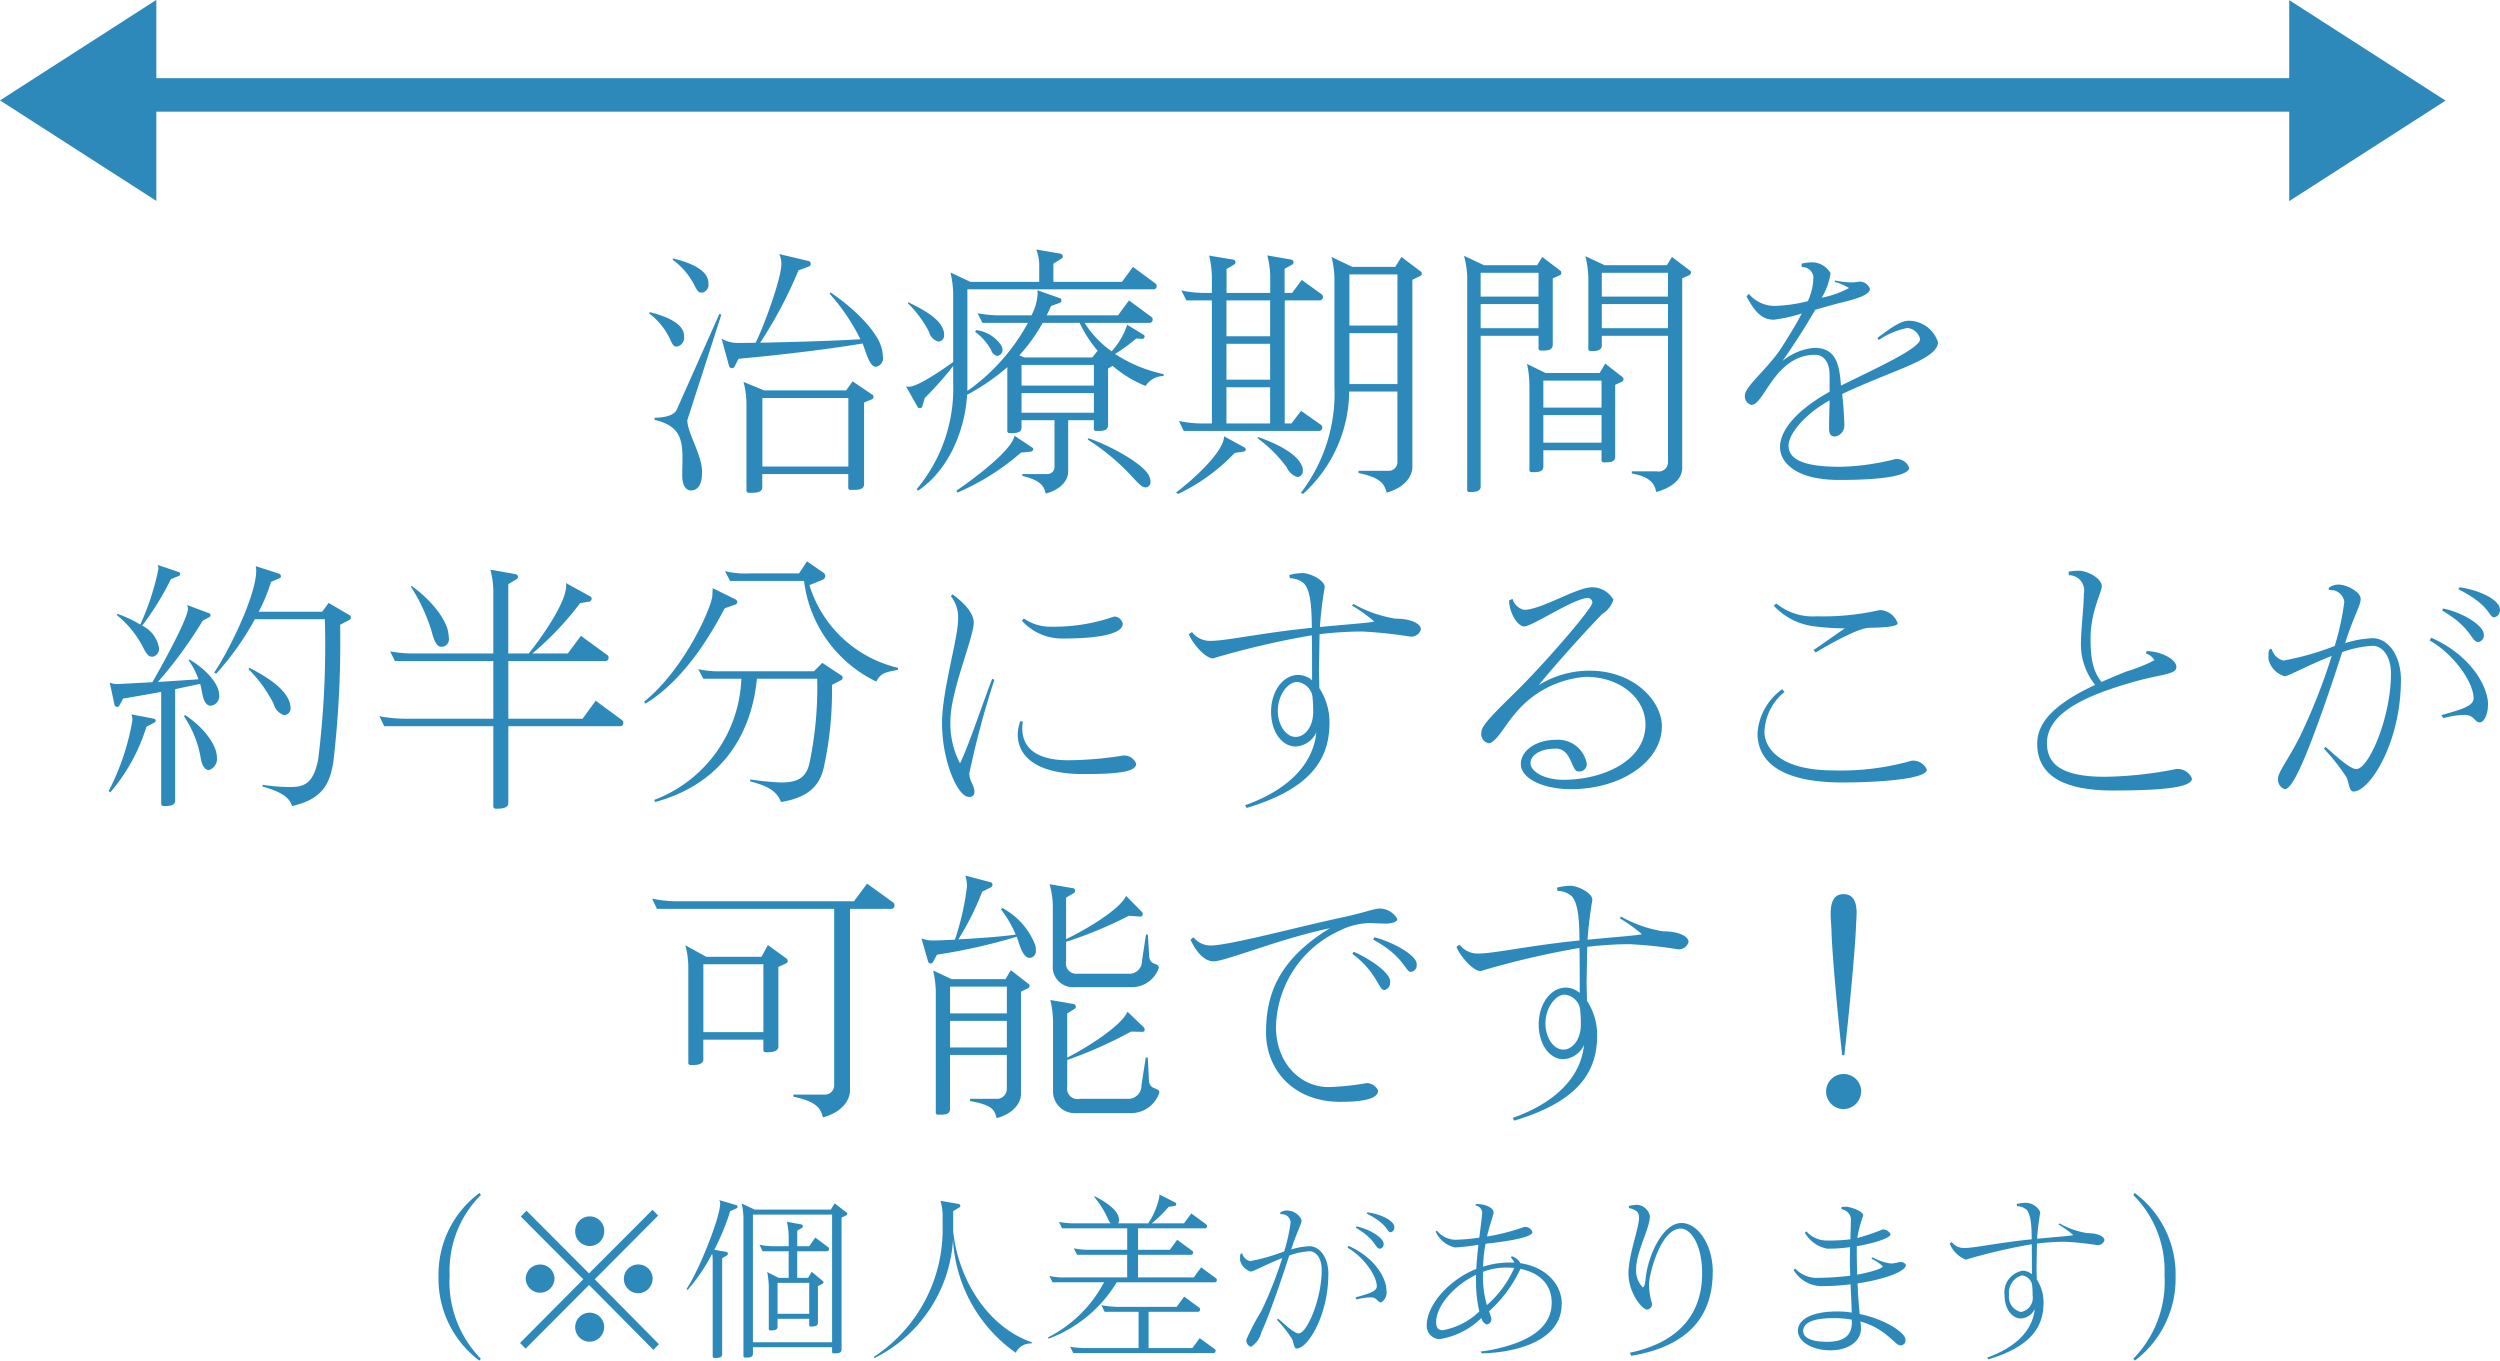<svg id="txt_feature01.svg" xmlns="http://www.w3.org/2000/svg" width="223.875" height="121.84" viewBox="0 0 223.875 121.84">
  <defs>
    <style>
      .cls-1 {
        fill: #2d89ba;
      }

      .cls-1, .cls-2 {
        fill-rule: evenodd;
      }

      .cls-2 {
        fill: none;
        stroke: #2d89ba;
        stroke-width: 2px;
      }
    </style>
  </defs>
  <path id="治療期間を_約半分にすることが_可能です_個人差があります_のコピー" data-name="治療期間を 約半分にすることが 可能です！ （※個人差があります） のコピー" class="cls-1" d="M528.066,9768.94a3.512,3.512,0,0,0-.12-0.77c-0.264-1.13-1.848-3.14-4.584-4.99l-0.072.12a18.1,18.1,0,0,1,2.76,4.08c-2.928.17-6.552,0.26-8.976,0.31a38.978,38.978,0,0,0,3.432-6.48l0.96-.36a0.255,0.255,0,0,0,.144-0.22,0.273,0.273,0,0,0-.216-0.26l-2.616-.62a1.971,1.971,0,0,1,.192.88c0,1.37-1.632,5.74-2.3,7.06-0.7.02-1.273,0.02-1.657,0.02a2.888,2.888,0,0,1-1.392-.38l0.672,2.47a0.284,0.284,0,0,0,.24.17,0.3,0.3,0,0,0,.24-0.12l0.36-.72c3.169-.29,7.633-0.79,11.113-1.37,0.24,0.56.6,2.09,1.176,2.09A0.779,0.779,0,0,0,528.066,9768.94Zm-15.625-6.53v-0.14c-0.1-1.04-1.368-1.68-3.144-2.12l-0.072.1a6.549,6.549,0,0,1,1.944,2.26c0.288,0.57.384,0.69,0.624,0.69h0.12A0.712,0.712,0,0,0,512.441,9762.41Zm14.785,10.11a0.211,0.211,0,0,0-.1-0.17l-1.776-1.2-0.576.81h-7.344l-1.849-.76a7.689,7.689,0,0,1,.264,1.92v7.8a0.2,0.2,0,0,0,.216.21h0.288c0.409,0,.913-0.05.913-0.5v-1.18h7.7v1.2a0.191,0.191,0,0,0,.216.22h0.288c0.432,0,.912-0.05.912-0.51v-7.32l0.7-.28A0.273,0.273,0,0,0,527.226,9772.52Zm-16.969-5.41v-0.04c0-.99-1.32-1.68-3.072-2.12l-0.048.12a6.211,6.211,0,0,1,1.848,2.26c0.264,0.58.336,0.7,0.6,0.7h0.072A0.818,0.818,0,0,0,510.257,9767.11Zm3.336-1.92-0.168-.09-3.816,8.57c-0.192.43-.792,0.72-1.992,0.74v0.19c2.256,0.53,2.5,1.71,2.5,3.51,0,0.45-.024.96-0.024,1.49,0,0.5.144,1.32,0.792,1.32,0.432,0,.984-0.29.984-1.61v-0.07c0-1.49-1.32-3.48-1.32-4.61Zm11.377,13.59h-7.7v-6.14h7.7v6.14Zm28.229-8.11v-0.17a12.78,12.78,0,0,1-4.345-1.8,15.953,15.953,0,0,0,1.9-1.39l0.576,0.04a0.246,0.246,0,0,0,.168-0.21,0.163,0.163,0,0,0-.072-0.15l-1.488-.91a6.464,6.464,0,0,1-1.392,2.38,9.041,9.041,0,0,1-2.424-2.55h5.857a0.275,0.275,0,0,0,.24-0.31,0.243,0.243,0,0,0-.1-0.21l-2.017-1.49-0.984,1.34h-6.384c0.12-.26.264-0.55,0.384-0.84l0.816-.29a0.279,0.279,0,0,0,.12-0.24,0.169,0.169,0,0,0-.12-0.16l-2.04-.72a1.227,1.227,0,0,1,.024.31,4.634,4.634,0,0,1-.552,1.94h-2.641a11.344,11.344,0,0,1-2.184-.19l0.432,0.86h4.081a17.951,17.951,0,0,1-5.425,6.1v-9.1h16.706a0.275,0.275,0,0,0,.24-0.31,0.243,0.243,0,0,0-.1-0.21l-2.017-1.49-0.984,1.34h-6.144v-1.63l0.744-.46a0.209,0.209,0,0,0,.1-0.19,0.264,0.264,0,0,0-.192-0.24l-2.184-.38a3.966,3.966,0,0,1,.264,1.51v1.39h-6.169l-1.776-.84a9.152,9.152,0,0,1,.24,1.92v6.1c-0.7.5-3.12,2.21-3.96,2.21a0.727,0.727,0,0,1-.264-0.03l1.032,1.83a0.207,0.207,0,0,0,.192.12,0.236,0.236,0,0,0,.24-0.17l0.216-.74a30.61,30.61,0,0,0,2.544-2.86v1.56a14,14,0,0,1-3.264,9.46l0.12,0.14c2.712-1.82,4.2-5.35,4.392-8.59a18.939,18.939,0,0,0,3.6-2.47v5.68a0.185,0.185,0,0,0,.192.22h0.264c0.384,0,.817-0.05.817-0.5v-0.65h2.952v4.17a0.632,0.632,0,0,1-.7.65H540.55v0.17c1.608,0.38,1.944.89,2.088,1.58,1.536-.4,2.016-1.34,2.016-1.94v-4.63h2.3v0.74a0.185,0.185,0,0,0,.192.22h0.264c0.384,0,.816-0.05.816-0.51V9770l0.408-.24a10.387,10.387,0,0,0,2.952,1.8A1.965,1.965,0,0,1,553.2,9770.67Zm-1.176,9.45a1.175,1.175,0,0,0-.1-0.45c-0.433-1.08-3.433-2.74-5.449-3.43l-0.072.12a19.87,19.87,0,0,1,4.008,3.36c0.744,0.79.864,0.88,1.152,0.93A0.465,0.465,0,0,0,552.023,9780.12Zm-13.25-11.8a0.849,0.849,0,0,0-.072-0.32,3.135,3.135,0,0,0-2.28-1.44l-0.1.15a5.125,5.125,0,0,1,1.44,1.65,0.738,0.738,0,0,0,.528.51A0.531,0.531,0,0,0,538.773,9768.32Zm-5.232-1.37v-0.15c-0.192-1.05-1.32-1.82-3.192-2.73l-0.048.09a9.886,9.886,0,0,1,1.9,2.57,1.168,1.168,0,0,0,.84.86A0.55,0.55,0,0,0,533.541,9766.95Zm7.993,10.27a0.157,0.157,0,0,0-.1-0.14l-1.585-1.06c-0.24,1.39-4.1,4.18-5.208,4.92l0.1,0.17a21.53,21.53,0,0,0,5.689-3.58l0.912-.09A0.287,0.287,0,0,0,541.534,9777.22Zm5.76-8.81-0.48.6h-6.1l-0.432-.19a15.093,15.093,0,0,0,2.088-2.91h3.312A11.09,11.09,0,0,0,547.294,9768.41Zm-0.336,3.12h-6.48v-1.85h6.48v1.85Zm0,2.43h-6.48v-1.76h6.48v1.76Zm29.368-12.46a0.209,0.209,0,0,0-.1-0.19l-1.729-1.3-0.552.89h-3.84l-1.872-.89a7.756,7.756,0,0,1,.264,1.92v9.63a14.643,14.643,0,0,1-3,9.57l0.192,0.1a12.491,12.491,0,0,0,4.128-9.17h4.32v6.34a0.776,0.776,0,0,1-.84.76h-2.64v0.2c1.92,0.4,2.3.93,2.52,1.75,1.776-.48,2.3-1.61,2.3-2.28v-16.78l0.72-.34A0.266,0.266,0,0,0,576.326,9761.5Zm-8.857,2.09a0.279,0.279,0,0,0-.12-0.24l-1.776-1.28-0.864,1.16h-0.672v-2.16l0.7-.39a0.219,0.219,0,0,0,.1-0.19,0.246,0.246,0,0,0-.192-0.24l-2.161-.38a7.689,7.689,0,0,1,.264,1.92v1.44h-3.912v-2.14l0.7-.41a0.219,0.219,0,0,0,.1-0.19,0.231,0.231,0,0,0-.192-0.24l-2.16-.36a9.152,9.152,0,0,1,.24,1.92v1.42h-0.48a10.154,10.154,0,0,1-2.256-.22l0.456,0.89h2.28v11.02h-0.72a10.08,10.08,0,0,1-2.232-.22l0.432,0.89h12.169a0.306,0.306,0,0,0,.24-0.34,0.3,0.3,0,0,0-.1-0.19l-1.8-1.27-0.864,1.13h-0.6V9763.9h3.168A0.313,0.313,0,0,0,567.469,9763.59Zm-1.8,15.53a0.79,0.79,0,0,0-.048-0.32c-0.384-1.05-1.92-1.94-3.937-2.66l-0.072.1a12.188,12.188,0,0,1,2.617,2.61,1.523,1.523,0,0,0,.96.87A0.539,0.539,0,0,0,565.669,9779.12Zm-5.113-1.88a0.227,0.227,0,0,0-.144-0.19l-1.8-.98c0,1.51-3.264,4.27-4.3,5.04l0.192,0.12a16.962,16.962,0,0,0,5.064-3.67l0.792-.12A0.194,0.194,0,0,0,560.556,9777.24Zm13.585-11.09h-4.3v-4.58h4.3v4.58Zm0,5.24h-4.3v-4.56h4.3v4.56Zm-11.4-4.28h-3.912v-3.21h3.912v3.21Zm0,3.89h-3.912v-3.21h3.912V9771Zm0,3.92h-3.912v-3.24h3.912v3.24Zm37.693-13.52a0.211,0.211,0,0,0-.1-0.17l-1.609-1.22-0.456.74H592.7l-1.728-.81a8.99,8.99,0,0,1,.264,1.92v6.34a0.2,0.2,0,0,0,.192.24h0.1c0.36,0,.912-0.03.912-0.48v-0.89h5.928v11.33a0.824,0.824,0,0,1-.984.81h-2.256v0.19c1.608,0.29,2.04.89,2.184,1.66,1.656-.46,2.329-1.32,2.329-2.14v-16.99l0.672-.31A0.3,0.3,0,0,0,600.433,9761.4Zm-6.049,9.56a0.225,0.225,0,0,0-.1-0.2l-1.536-1.2-0.5.84H587.4l-1.656-.81a9.149,9.149,0,0,1,.216,1.92v7.56a0.181,0.181,0,0,0,.192.21h0.192c0.384,0,.864-0.02.864-0.5v-1.46h5.209v0.86a0.19,0.19,0,0,0,.192.22H592.8c0.408,0,.84-0.03.84-0.51v-6.43l0.624-.29A0.252,0.252,0,0,0,594.384,9770.96Zm-5.568-9.53a0.225,0.225,0,0,0-.1-0.2l-1.609-1.22-0.456.74H581.9l-1.8-.84a7.715,7.715,0,0,1,.288,1.92v18.99a0.193,0.193,0,0,0,.192.24h0.1c0.36,0,.912-0.02.912-0.48v-13.51h5.184v1.1a0.185,0.185,0,0,0,.192.22h0.264c0.385,0,.817-0.05.817-0.51v-5.95l0.648-.29A0.225,0.225,0,0,0,588.816,9761.43Zm9.552,2.13H592.44v-2.13h5.928v2.13Zm0,2.83H592.44v-2.16h5.928v2.16Zm-11.593-2.83h-5.184v-2.13h5.184v2.13Zm0,2.83h-5.184v-2.16h5.184v2.16Zm5.641,7.11h-5.209v-2.42h5.209v2.42Zm0,3.14h-5.209v-2.47h5.209v2.47Zm30.131-9a2.787,2.787,0,0,0-2.592-1.92c-0.72,0-1.512.55-2.832,1.54l0.12,0.19a6.979,6.979,0,0,1,2.544-1.08,1.289,1.289,0,0,1,1.152.98v0.03c0,0.82-3.984,2.62-7.08,4.15-0.144-1.61-.288-3.38-2.376-3.38a5.208,5.208,0,0,0-2.857,1.17c0.816-1.15,1.992-2.95,2.929-4.58,0.816-.24,1.68-0.48,2.448-0.67,1.608-.39,2.448-0.75,2.448-1.2a0.968,0.968,0,0,0-.864-0.65c-0.192,0-.384.07-0.84,0.07a8.049,8.049,0,0,1-1.416-.17l-0.048.12a5.109,5.109,0,0,1,1.3.55,8.585,8.585,0,0,1-2.448.87,6.086,6.086,0,0,0,.792-2.19,1.932,1.932,0,0,0-1.657-.98,4.553,4.553,0,0,0-.936.12v0.31a1,1,0,0,1,1.057.87v0.02a5.425,5.425,0,0,1-.5,2.16,13.4,13.4,0,0,1-2.664.41,3.032,3.032,0,0,1-2.616-1.06l-0.216.22c0.768,1.44,1.416,2.09,2.448,2.09a13.415,13.415,0,0,0,2.5-.56c-0.408.82-1.008,1.8-1.8,3.05-1.152,1.8-3.264,3.46-3.288,4.28a0.784,0.784,0,0,0,.576.86c1.176,0,2.088-4.49,5.737-4.49,0.648,0,1.272.55,1.272,1.83v1.48c-2.641,1.47-4.441,3.27-4.441,4.97,0,1.15,1.1,2.93,5.329,2.93,4.9,0,6.24-.6,6.24-1.08a1.186,1.186,0,0,0-1.248-.79,21.234,21.234,0,0,1-4.992.69c-4.057,0-4.561-1.08-4.561-1.92,0-.93,1.272-2.68,3.673-4.03-0.024.99-.048,1.83-0.048,2.38-0.024.67,0.168,0.86,0.552,0.86a1,1,0,0,0,.816-1.05c-0.024-.99-0.1-1.88-0.192-2.76,2.9-1.37,5.544-2.24,7.1-3.08C622,9768.7,622.547,9768.2,622.547,9767.64Zm-142.126,24.67a0.256,0.256,0,0,0-.12-0.22l-1.872-1.1-0.576.79h-5.689a14.28,14.28,0,0,0,1.1-2.67l0.768-.33a0.17,0.17,0,0,0,.12-0.19,0.228,0.228,0,0,0-.168-0.22l-2.088-.67a2.079,2.079,0,0,1,.048.41c0,2.23-2.52,7.32-3.768,9.12l0.192,0.09a25.276,25.276,0,0,0,3.456-4.87h6.265a82.844,82.844,0,0,1-.6,12.58c-0.432,2.06-1.128,2.45-2.544,2.45a17,17,0,0,1-2.424-.2l-0.024.15c2.064,0.57,2.448,1.17,2.664,1.75,2.881-.65,3.361-2.18,3.673-3.82a91.905,91.905,0,0,0,.624-12.41l0.816-.43A0.253,0.253,0,0,0,480.421,9792.31Zm-5.4,8.04c0-.07-0.024-0.12-0.024-0.19-0.192-1.2-1.632-2.33-3.672-3.36l-0.072.12a12.031,12.031,0,0,1,2.256,3.12,1.408,1.408,0,0,0,.936,1A0.613,0.613,0,0,0,475.02,9800.35Zm-9.889-11.96a0.169,0.169,0,0,0-.12-0.16l-1.92-.65a0.627,0.627,0,0,1,.1.33,22.661,22.661,0,0,1-1.632,5.02,11.181,11.181,0,0,0-2.04-.96l-0.072.1a9.016,9.016,0,0,1,2.328,2.83c0.384,0.77.552,0.91,0.888,0.91a0.716,0.716,0,0,0,.576-0.77,2.707,2.707,0,0,0-1.512-2.01,25.064,25.064,0,0,0,2.568-4.16l0.744-.31A0.155,0.155,0,0,0,465.131,9788.39Zm3.481,10.76c0-.77-0.96-2.11-2.665-3.1l-0.072.07a6.012,6.012,0,0,1,.889,1.71c-1.273.09-2.521,0.17-3.625,0.24a38.682,38.682,0,0,0,4.009-5.48l0.6-.33a0.17,0.17,0,0,0,.1-0.17,0.161,0.161,0,0,0-.12-0.17l-1.969-.74a1.276,1.276,0,0,1,.072.33c0,0.92-2.616,5.62-3.192,6.58-1.8.1-3.1,0.17-3.216,0.17a1.613,1.613,0,0,1-.6-0.14l0.432,2.01a0.236,0.236,0,0,0,.24.17,0.192,0.192,0,0,0,.192-0.12l0.336-.62c1.152-.2,2.28-0.39,3.408-0.6v9.98a0.208,0.208,0,0,0,.216.24h0.1c0.384,0,.936-0.02.936-0.48v-9.98c0.744-.17,1.489-0.32,2.233-0.48,0.216,0.6.192,1.94,0.96,1.96A0.866,0.866,0,0,0,468.612,9799.15Zm-0.192,5.66c0-1.08-1.152-2.66-2.833-3.77l-0.12.1a9.427,9.427,0,0,1,1.489,3.65c0.12,0.84.432,1.17,0.744,1.17A1.037,1.037,0,0,0,468.42,9804.81Zm-5.473-3.26a0.2,0.2,0,0,0-.168-0.19l-2.016-.39a1.735,1.735,0,0,1,.1.48,21.487,21.487,0,0,1-2.136,6.39l0.144,0.12a16.466,16.466,0,0,0,3.24-5.88l0.744-.39A0.247,0.247,0,0,0,462.947,9801.55Zm26.244-7.42a3.43,3.43,0,0,0-.048-0.46c-0.12-1-1.273-2.76-3.289-4.2l-0.072.05a15.883,15.883,0,0,1,1.872,4.03c0.264,1.06.552,1.37,0.864,1.37A0.666,0.666,0,0,0,489.191,9794.13Zm15.625,7.59a0.279,0.279,0,0,0-.12-0.24l-2.352-1.73-1.176,1.61h-6.649v-5.16h8.737a0.306,0.306,0,0,0,.24-0.34,0.278,0.278,0,0,0-.1-0.19l-2.376-1.73-1.177,1.58h-3.168a27.539,27.539,0,0,0,4.273-4.51l0.84-.14a0.272,0.272,0,0,0,.192-0.27,0.2,0.2,0,0,0-.12-0.19l-2.185-1.2a0.886,0.886,0,0,1,.024.26c0,1.54-2.4,4.9-3.36,6.05h-1.824v-6.21l0.768-.46a0.219,0.219,0,0,0,.1-0.19,0.246,0.246,0,0,0-.192-0.24l-2.28-.41a7.756,7.756,0,0,1,.264,1.92v5.59h-7.057a11.512,11.512,0,0,1-2.184-.19l0.432,0.87h8.809v5.16h-7.993a13.5,13.5,0,0,1-2.208-.22l0.432,0.89h9.769v7.15a0.208,0.208,0,0,0,.216.24c0.384,0,1.128,0,1.128-.5v-6.89h10.057A0.281,0.281,0,0,0,504.816,9801.72Zm24.587-4.73v-0.19a10.9,10.9,0,0,1-7.921-7.4l1.224-.5a0.354,0.354,0,0,0,.048-0.6l-1.488-1.03-0.72,1.08H516.13a8.175,8.175,0,0,1-2.208-.2l0.456,0.87H521a11.586,11.586,0,0,0,6.481,9.02C527.843,9797.23,528.419,9797.18,529.4,9796.99Zm-14.377-6.08a0.3,0.3,0,0,0-.168-0.24l-2.04-1c0,0.24-.024.4-0.024,0.62,0,0.91-2.4,6.55-6.121,9.55l0.12,0.17c3.672-2.21,6.1-6.65,7.105-8.54l0.984-.34A0.255,0.255,0,0,0,515.026,9790.91Zm9.433,6.77a0.253,0.253,0,0,0-.144-0.21l-1.681-1.11-0.744.75h-8.16a8.6,8.6,0,0,1-2.209-.19l0.457,0.86h3.408a12.056,12.056,0,0,1-7.8,10.85l0.072,0.19c5.881-1.58,8.641-5.98,9.121-11.04h5.4a33.159,33.159,0,0,1-.672,7.46c-0.288,1.47-1.152,1.83-2.568,1.83a24.243,24.243,0,0,1-2.736-.27l-0.048.17c1.944,0.48,2.472,1.08,2.784,1.85,2.544-.41,3.5-1.56,3.84-3.14a31.914,31.914,0,0,0,.721-7.35l0.792-.41A0.24,0.24,0,0,0,524.459,9797.68Zm25.083-4.82a0.8,0.8,0,0,0-.768-0.65,16.349,16.349,0,0,1-5.665.91h-0.1a4.1,4.1,0,0,1-2.328-.74l-0.168.21a4.836,4.836,0,0,0,3.72,1.59C547.358,9794.18,549.542,9793.77,549.542,9792.86Zm1.2,12.53a1.145,1.145,0,0,0-1.248-.72,31.761,31.761,0,0,1-4.873.41c-1.992,0-4.08-.58-4.08-2.88a4.567,4.567,0,0,1,.048-0.58l-0.216-.05a4.005,4.005,0,0,0-.24,1.15c0,2.28,2.064,3.6,5.9,3.6C549.542,9806.32,550.742,9806.04,550.742,9805.39Zm-12.7-7.51-0.192-.1c-0.96,2.52-2.112,6-2.88,7.58a7.68,7.68,0,0,1-.865-3.76c-0.024-2.64,2.089-7.49,2.089-8.84,0-.93-0.984-1.87-1.9-2.54l-0.144.17a3.068,3.068,0,0,1,.648,2.01c0,1.78-1.44,6.46-1.44,9.32v0.07c0,3.33,1.392,6.57,2.4,6.57a0.42,0.42,0,0,0,.5-0.45c0-.6-0.456-0.94-0.456-1.66A79.983,79.983,0,0,1,538.045,9797.88Zm38.2-4.52c0-.48-0.816-0.96-2.28-0.96a11.222,11.222,0,0,1-3.768-1.32l-0.12.15a13.621,13.621,0,0,1,1.968,1.41c0,0.03,0,.03-0.024.03-0.552.12-2.376,0.24-4.825,0.48a35.638,35.638,0,0,1,.432-3.56c0.024-.62-1.3-1.27-1.968-1.27a4.8,4.8,0,0,0-1.2.17l0.048,0.29a1.985,1.985,0,0,1,1.128.36c0.864,0.55.816,3.09,0.84,4.08-4.512.45-7.608,1.17-9.1,1.17a2.029,2.029,0,0,1-1.632-.79l-0.288.19c0.36,0.89,1.512,2.17,2.16,2.17a76.52,76.52,0,0,1,8.857-2.07c0.024,1.08.024,2.4,0.024,4.03a1.937,1.937,0,0,0-1.224-.48c-1.44,0-2.448,1.54-2.448,3.29,0,1.87,1.032,3.12,2.184,3.12a2.169,2.169,0,0,0,1.872-1.27c-0.312,3.07-2.808,5.26-6.384,6.53l0.144,0.24c5.616-1.68,7.416-4.27,7.416-7.61a5.567,5.567,0,0,0-.912-3.12c0-.72-0.048-1.42-0.024-2.11l0.048-2.72a33.4,33.4,0,0,1,3.793-.24,40.928,40.928,0,0,1,4.224.44A0.892,0.892,0,0,0,576.242,9793.36Zm-9.649,7.4c0,1.39-.792,2.23-1.56,2.23-0.936,0-1.608-1.15-1.608-2.33,0-1.44.912-2.59,1.728-2.59a1.552,1.552,0,0,1,1.368,1.25,11.653,11.653,0,0,1,.072,1.22v0.22Zm31.228,1.29c0-2.28-2.5-5.01-6.529-4.99a8.632,8.632,0,0,0-4.512,1.3c2.112-2.57,4.752-5.41,5.689-6.37a2.3,2.3,0,0,0,1.008-1.29,2.188,2.188,0,0,0-1.9-1.11c-1.392,0-4.56,2.02-6.1,2.02a1.4,1.4,0,0,1-1.032-.98l-0.312.14c0.048,1.25.816,2.33,1.368,2.33,0.744-.03,4.488-2.55,5.688-2.55a0.416,0.416,0,0,1,.408.41c-0.024.53-3.936,5.04-6.288,7.42-1.728,1.75-3.648,3.46-3.648,4.15v0.03a0.84,0.84,0,0,0,.648,1c0.624,0,1.512-1.68,2.328-2.61a9.041,9.041,0,0,1,6.384-3.34c3.049,0,5.329,1.92,5.329,4.27,0,3.22-3.744,4.95-7.345,4.95-1.68,0-2.952-.72-2.952-1.51,0-.56.672-1.28,2.28-1.28,1.416,0,1.368,2.04,1.992,2.04h0.024a0.653,0.653,0,0,0,.744-0.69,2.6,2.6,0,0,0-2.736-2.14c-1.872,0-3.168,1.01-3.168,2.16,0,1.35,2.064,2.26,4.488,2.26C594.221,9807.67,597.821,9805.15,597.821,9802.05Zm21.113-9.24a1.761,1.761,0,0,0-1.608-1.18,22.631,22.631,0,0,1-5.617.56,5.223,5.223,0,0,1-3.624-1.13,0.523,0.523,0,0,0-.24.19,5.9,5.9,0,0,0,3.48,1.82,22.226,22.226,0,0,0,2.88.2c-0.672.45-2.28,1.6-2.808,1.94l0.192,0.22c1.368-.82,3.864-2.21,4.8-2.21C618.214,9793.19,618.934,9793.05,618.934,9792.81Zm2.616,13.11a1.355,1.355,0,0,0-1.368-.8,22.88,22.88,0,0,1-6.985.87c-4.8,0-6.192-1.99-6.192-3.46a4.848,4.848,0,0,1,1.8-3.57l-0.216-.24a5.31,5.31,0,0,0-2.208,3.93c0,2.23,1.608,4.42,7.608,4.42C617.086,9807.07,621.55,9806.78,621.55,9805.92Zm23.739,0.79a1.39,1.39,0,0,0-1.44-.84,34.313,34.313,0,0,1-6.385.69c-4.152,0-5.16-1.34-5.16-3.02,0-2.83,3.84-4.39,8.089-5.57,2.28-.62,3.5-0.57,3.5-1.25s-1.392-1.41-2.664-1.41l-0.072.21a1.316,1.316,0,0,1,.768.6,13.872,13.872,0,0,1-2.5,1.01c-0.792.31-1.537,0.63-2.233,0.94-0.816-1.01-.984-2.21-0.984-3.94,0-2.3,1.008-4.13,1.008-4.63,0-.7-1.272-1.39-2.064-1.39a4.164,4.164,0,0,0-.912.09l0.024,0.31a1.359,1.359,0,0,1,1.344,1.64c0,1.24-.264,3.14-0.264,4.6a5.8,5.8,0,0,0,1.272,3.58c-3.168,1.49-5.184,3.1-5.184,5.26,0,2.04,1.176,4.2,6.768,4.2C642.793,9807.79,645.313,9807.5,645.289,9806.71Zm27.571-15.15c0-.72-1.488-1.65-3.6-1.97l-0.12.17c2.976,1.51,2.688,2.52,3.216,2.52A0.627,0.627,0,0,0,672.86,9791.56Zm-1.44,2.23c0-.69-1.68-1.89-3.648-2.3l-0.072.19c2.688,1.54,2.568,2.81,3.24,2.81h0.024A0.607,0.607,0,0,0,671.42,9793.79Zm0.384,6.29c0-1.53-1.464-4.37-5.088-5.97l-0.144.24c2.256,1.29,3.936,3.81,3.936,5.18,0,0.7-1.056.99-2.88,1.51l0.168,0.27a7.751,7.751,0,0,1,1.92-.29c0.84,0,.888.67,1.344,0.67h0.024C671.4,9801.69,671.8,9801.04,671.8,9800.08Zm-7.8-2.16c0-2.33-1.2-3.74-2.5-3.77a9.363,9.363,0,0,0-2.5.44c0.72-2.31,1.392-3.36,1.392-3.94v-0.02c0-.65-1.3-1.28-1.944-1.28h-0.024a1.468,1.468,0,0,0-.888.29v0.19l0.432,0.03a1.228,1.228,0,0,1,.96,1.05,23.562,23.562,0,0,1-.864,3.94,25.285,25.285,0,0,1-4.56,1.3h-0.048a1.459,1.459,0,0,1-1.032-1.04c-0.264,0-.288.24-0.288,0.51v0.41a2.072,2.072,0,0,0,1.464,1.53c0.288,0,2.16-1.03,4.2-1.82a53.574,53.574,0,0,1-2.808,7.13c-0.936,1.92-1.992,3.26-1.992,3.79a0.9,0.9,0,0,0,.6,1.01c0.36,0,.84-0.75,1.392-1.95,1.1-2.37,2.712-7.1,3.744-10.32a9.671,9.671,0,0,1,2.712-.57c0.961,0,1.657,1.03,1.657,2.49,0,3.94-1.993,8.55-3.1,8.55-0.672,0-2.256-1.61-2.784-1.99l-0.12.16a18.247,18.247,0,0,1,1.992,2.52c0.264,0.46.24,1.32,0.648,1.32C661.243,9807.88,664,9803.44,664,9797.92ZM529.1,9818.05a0.273,0.273,0,0,0-.1-0.22l-2.353-1.7-1.176,1.58H509.583a10.82,10.82,0,0,1-2.184-.24l0.432,0.92H523.7v15.81a0.827,0.827,0,0,1-.888.82h-2.76v0.19c2.016,0.43,2.424.99,2.64,1.85,1.872-.5,2.424-1.68,2.424-2.4v-16.27h3.745A0.306,0.306,0,0,0,529.1,9818.05Zm-9.553,5.02a0.353,0.353,0,0,0-.1-0.22l-1.68-1.22-0.577,1.05h-4.944l-1.872-1.03a7.756,7.756,0,0,1,.264,1.92v8.57a0.208,0.208,0,0,0,.216.24c0.384,0,1.128,0,1.128-.5v-1.78h5.377v0.89a0.208,0.208,0,0,0,.216.24c0.384,0,1.128,0,1.128-.51v-7.13l0.72-.33A0.248,0.248,0,0,0,519.544,9823.07Zm-2.184,6.36h-5.377v-6.08h5.377v6.08Zm35.412-5.76c0-.51-0.817-0.15-0.865-1.06l-0.12-1.92h-0.168l-0.36,2.38a1.119,1.119,0,0,1-1.08,1.13h-4.728a0.929,0.929,0,0,1-.984-1.13v-1.73a37.157,37.157,0,0,0,5.616-2.33l1.032,0.07a0.213,0.213,0,0,0,.216-0.21,0.282,0.282,0,0,0-.072-0.2l-1.416-1.44c-0.672,1.37-4.056,3.24-5.376,3.87v-3.72l0.7-.41a0.239,0.239,0,0,0,.1-0.22,0.2,0.2,0,0,0-.168-0.21l-2.112-.36a7.643,7.643,0,0,1,.288,1.92v5.33a1.816,1.816,0,0,0,1.968,1.97h5.112A2.538,2.538,0,0,0,552.772,9823.67Zm-11.017-1.61a1.258,1.258,0,0,0-.048-0.41,6.34,6.34,0,0,0-2.953-3.34l-0.12.12a10.188,10.188,0,0,1,1.32,2.26c-1.272.19-3.432,0.34-5.136,0.43a25.028,25.028,0,0,0,2.136-4.27l0.816-.41a0.254,0.254,0,0,0,.1-0.21,0.209,0.209,0,0,0-.144-0.22l-2.28-.6a3.484,3.484,0,0,1,.144.96,23.624,23.624,0,0,1-1.08,4.78c-0.912.04-1.656,0.07-1.992,0.07a2.574,2.574,0,0,1-1.008-.19l0.6,2.08a0.228,0.228,0,0,0,.216.17,0.223,0.223,0,0,0,.216-0.12l0.36-.67a51.217,51.217,0,0,0,7.152-1.61c0.192,0.55.5,1.9,1.153,1.9A0.6,0.6,0,0,0,541.755,9822.06Zm11.065,12.79c0-.53-0.889-0.17-0.937-1.13l-0.1-2.01H551.6l-0.384,2.49a1.171,1.171,0,0,1-1.152,1.2h-4.368a0.936,0.936,0,0,1-1.128-1.08v-2.4a38.04,38.04,0,0,0,5.712-2.54l1.032,0.02a0.179,0.179,0,0,0,.192-0.21,0.258,0.258,0,0,0-.072-0.19l-1.464-1.4c-0.624,1.4-4.1,3.46-5.4,4.11v-3.96l0.672-.41a0.219,0.219,0,0,0,.1-0.19,0.246,0.246,0,0,0-.192-0.24l-2.088-.36a9.066,9.066,0,0,1,.24,1.92v6.17a1.941,1.941,0,0,0,2.04,2.04h4.92A2.674,2.674,0,0,0,552.82,9834.85Zm-11.617-9.57a0.211,0.211,0,0,0-.1-0.17l-1.585-1.23-0.48.8h-4.824l-1.656-.77a9.066,9.066,0,0,1,.24,1.92v10.77a0.185,0.185,0,0,0,.192.22h0.264c0.384,0,.816-0.05.816-0.5v-4.85h5.088v3.09a0.892,0.892,0,0,1-.792.84h-2.5v0.2c1.992,0.36,2.184.76,2.376,1.53,1.68-.45,2.184-1.51,2.184-2.16v-9.17l0.649-.31A0.282,0.282,0,0,0,541.2,9825.28Zm-2.041,2.47h-5.088v-2.4h5.088v2.4Zm0,3.05h-5.088v-2.38h5.088v2.38Zm36.7-7.45c0.024-.81-2.137-1.99-3.793-2.42l-0.1.22c2.712,1.44,2.88,2.88,3.361,2.88h0.024A0.585,0.585,0,0,0,575.859,9823.35Zm-2.377,1.61v-0.07c0-.79-1.8-2.02-3.264-2.66l-0.12.19c2.184,1.61,2.352,3.24,2.856,3.24A0.651,0.651,0,0,0,573.482,9824.96Zm0.648-5.66a1.842,1.842,0,0,0-1.56-.94c-0.528,0-1.3.34-3.264,0.77-3.96.84-10.249,2.54-11.905,2.54a1.989,1.989,0,0,1-1.536-.74l-0.264.22c0.5,1.05,1.2,1.94,2.088,1.94,0.96,0,5.712-1.92,9.769-2.83l0.648-.15c-4.729,2.88-5.737,6.08-5.737,9.34,0,3.46,2.569,6.22,6.625,6.22,2.088,0,3.408-.27,3.408-1.01a1.149,1.149,0,0,0-1.008-.67,24.828,24.828,0,0,1-3.384.36c-2.736,0-4.753-2.33-4.753-5.38a9.687,9.687,0,0,1,5.617-8.59,6.375,6.375,0,0,1,2.736-.72c0.336,0,1.056.05,1.512,0.05C573.386,9819.71,574.13,9819.63,574.13,9819.3Zm26.076,2.06c0-.48-0.816-0.96-2.281-0.96a11.222,11.222,0,0,1-3.768-1.32l-0.12.15a13.621,13.621,0,0,1,1.968,1.41c0,0.03,0,.03-0.024.03-0.552.12-2.376,0.24-4.824,0.48a35.638,35.638,0,0,1,.432-3.56c0.024-.62-1.3-1.27-1.968-1.27a4.8,4.8,0,0,0-1.2.17l0.048,0.29a1.985,1.985,0,0,1,1.128.36c0.864,0.55.816,3.09,0.84,4.08-4.513.45-7.609,1.17-9.1,1.17a2.029,2.029,0,0,1-1.632-.79l-0.288.19c0.36,0.89,1.512,2.17,2.16,2.17a76.4,76.4,0,0,1,8.857-2.07c0.024,1.08.024,2.4,0.024,4.03a1.937,1.937,0,0,0-1.224-.48c-1.44,0-2.449,1.54-2.449,3.29,0,1.87,1.033,3.12,2.185,3.12a2.169,2.169,0,0,0,1.872-1.27c-0.312,3.07-2.808,5.26-6.385,6.53l0.144,0.24c5.617-1.68,7.417-4.27,7.417-7.61a5.567,5.567,0,0,0-.912-3.12c0-.72-0.048-1.42-0.024-2.11l0.048-2.72a33.378,33.378,0,0,1,3.792-.24,40.988,40.988,0,0,1,4.225.44A0.892,0.892,0,0,0,600.206,9821.36Zm-9.649,7.4c0,1.39-.792,2.23-1.56,2.23-0.936,0-1.608-1.15-1.608-2.33,0-1.44.912-2.59,1.728-2.59a1.552,1.552,0,0,1,1.368,1.25,11.653,11.653,0,0,1,.072,1.22v0.22Zm24.7-9.94c0-.84-0.168-1.75-1.176-1.75-0.96,0-1.152.88-1.152,1.77,0,0.41.048,0.89,0.072,1.42,0.048,2.09.552,7.54,0.96,11.23h0.192c0.432-3.77.936-9.19,1.032-11.21C615.208,9819.73,615.256,9819.23,615.256,9818.82Zm0.408,15.94a1.572,1.572,0,1,0-1.584,1.56A1.6,1.6,0,0,0,615.664,9834.76Zm-123.606,23.92a9.862,9.862,0,0,1-2.8-7.5,9.564,9.564,0,0,1,2.8-7.17l-0.128-.18a9.064,9.064,0,0,0-3.666,7.43,9.17,9.17,0,0,0,3.65,7.58Zm11.044-11.54a1.3,1.3,0,0,0-2.594,0A1.3,1.3,0,1,0,503.1,9847.14Zm4.337,4.37a1.289,1.289,0,1,0-1.28,1.3A1.306,1.306,0,0,0,507.439,9851.51Zm0.561,5.86-5.747-5.81,5.682-5.71-0.512-.51-5.682,5.69-5.6-5.61-0.512.52,5.6,5.62-5.667,5.7,0.5,0.51,5.682-5.7,5.762,5.81Zm-4.9-1.5a1.3,1.3,0,1,0-1.3,1.28A1.312,1.312,0,0,0,503.1,9855.87Zm-4.45-4.31a1.289,1.289,0,1,0-2.577,0A1.289,1.289,0,0,0,498.652,9851.56Zm26.218-5.87a0.136,0.136,0,0,0-.064-0.11l-1.073-.82-0.336.56h-6.819l-1.168-.55a6.23,6.23,0,0,1,.16,1.29v12.37a0.122,0.122,0,0,0,.128.14h0.176c0.256,0,.544-0.03.544-0.33v-0.6h7.091v0.4a0.126,0.126,0,0,0,.128.15h0.176c0.256,0,.544-0.03.544-0.34v-11.81l0.433-.21A0.178,0.178,0,0,0,524.87,9845.69Zm-9.828-.63a0.134,0.134,0,0,0-.1-0.14l-1.537-.45a0.621,0.621,0,0,1,.08.34c0,1.12-1.777,5.76-3.009,7.62l0.1,0.08a16.2,16.2,0,0,0,2.193-3.24,4.1,4.1,0,0,1,.048.66v8.53a0.118,0.118,0,0,0,.128.14h0.176c0.256,0,.544-0.03.544-0.33v-8.6l0.432-.25a0.213,0.213,0,0,0,.08-0.15,0.159,0.159,0,0,0-.128-0.16l-1.088-.19a21.726,21.726,0,0,0,1.424-3.46l0.593-.27A0.145,0.145,0,0,0,515.042,9845.06Zm8.467,12.14h-7.091v-11.43h7.091v11.43Zm-0.272-8.38a0.193,0.193,0,0,0-.064-0.12l-1.169-.88-0.544.78h-1.072v-1.39l0.448-.27a0.2,0.2,0,0,0,.048-0.13,0.146,0.146,0,0,0-.112-0.16l-1.313-.24a6.041,6.041,0,0,1,.161,1.28v0.91h-1.185a6.78,6.78,0,0,1-1.425-.13l0.273,0.58h2.337v2.38h-0.9l-1.024-.52a7.389,7.389,0,0,1,.144,1.28V9856a0.122,0.122,0,0,0,.128.14h0.064c0.272,0,.592-0.02.592-0.34v-0.7h2.833v0.54a0.126,0.126,0,0,0,.128.15h0.064c0.272,0,.593-0.02.593-0.34v-3.28l0.416-.21a0.178,0.178,0,0,0,.08-0.14,0.136,0.136,0,0,0-.064-0.11l-0.993-.82-0.32.54h-0.976v-2.38h2.689A0.2,0.2,0,0,0,523.237,9848.82Zm-1.777,5.83h-2.833v-2.77h2.833v2.77Zm19.936,2.55c-3.858-1.32-6.563-5.49-7.043-9.93v-1.81l0.576-.35a0.145,0.145,0,0,0,.064-0.13,0.176,0.176,0,0,0-.128-0.16l-1.649-.29a5.251,5.251,0,0,1,.192,1.29V9847a13.625,13.625,0,0,1-6.162,11.51l0.048,0.11a12.712,12.712,0,0,0,7.043-10.58,13.283,13.283,0,0,0,5.618,10.1,1.477,1.477,0,0,1,1.425-.83Zm16.569-5.57a0.18,0.18,0,0,0-.064-0.15l-1.344-.99-0.657.9h-4.994v-2.02h4.77a0.2,0.2,0,0,0,.16-0.23,0.193,0.193,0,0,0-.064-0.12l-1.36-1-0.656.9h-2.85V9847h6.019a0.188,0.188,0,0,0,.16-0.21,0.162,0.162,0,0,0-.064-0.14l-1.345-.99-0.656.89h-2.881a11.7,11.7,0,0,0,1.5-1.47l0.609-.1a0.171,0.171,0,0,0,0-.29l-1.441-.73c0,0.05.016,0.09,0.016,0.16a6.541,6.541,0,0,1-1.008,2.43H549.13a0.549,0.549,0,0,0,.08-0.3c0-.96-1.473-1.75-2.177-2.13l-0.048.06a8.468,8.468,0,0,1,1.184,1.86,1.973,1.973,0,0,0,.288.51H545.3a7.224,7.224,0,0,1-1.472-.13l0.288,0.58h5.826v1.92h-3.313a7.228,7.228,0,0,1-1.473-.13l0.3,0.58h4.482v2.02H544.44a5.593,5.593,0,0,1-1.473-.13l0.288,0.57h4.61a11.576,11.576,0,0,1-5.01,4.93l0.048,0.12a12.032,12.032,0,0,0,6.1-5.05h8.8A0.179,0.179,0,0,0,557.965,9851.63Zm-0.112,6.32a0.193,0.193,0,0,0-.064-0.13l-1.36-.99-0.657.89h-3.921v-3.25h4.45a0.191,0.191,0,0,0,.16-0.2,0.177,0.177,0,0,0-.064-0.16l-1.361-1-0.672.92h-5.282a8.989,8.989,0,0,1-1.457-.15l0.288,0.59h3.041v3.25h-4.673a7.952,7.952,0,0,1-1.457-.12l0.288,0.57h12.581A0.2,0.2,0,0,0,557.853,9857.95Zm16.006-11.08c0-.48-0.993-1.1-2.4-1.31l-0.08.11c1.984,1.01,1.792,1.68,2.144,1.68A0.42,0.42,0,0,0,573.859,9846.87Zm-0.961,1.49c0-.46-1.12-1.26-2.433-1.54l-0.048.13c1.793,1.03,1.713,1.87,2.161,1.87h0.016A0.4,0.4,0,0,0,572.9,9848.36Zm0.256,4.19c0-1.02-.976-2.91-3.393-3.98l-0.1.16c1.5,0.86,2.625,2.54,2.625,3.46,0,0.46-.7.65-1.921,1l0.112,0.18a5.178,5.178,0,0,1,1.281-.19c0.56,0,.592.45,0.9,0.45h0.016A1.032,1.032,0,0,0,573.154,9852.55Zm-5.2-1.44c0-1.55-.8-2.49-1.664-2.51a6.224,6.224,0,0,0-1.665.29c0.48-1.54.928-2.24,0.928-2.63v-0.01a1.45,1.45,0,0,0-1.3-.85h-0.016a1.007,1.007,0,0,0-.593.19v0.13l0.289,0.02a0.808,0.808,0,0,1,.64.7,15.675,15.675,0,0,1-.576,2.62,16.663,16.663,0,0,1-3.042.87h-0.032a0.968,0.968,0,0,1-.688-0.69c-0.176,0-.192.16-0.192,0.34v0.27a1.382,1.382,0,0,0,.976,1.02c0.192,0,1.441-.68,2.8-1.21a35.774,35.774,0,0,1-1.873,4.75,20.787,20.787,0,0,0-1.329,2.53,0.6,0.6,0,0,0,.4.67,2.128,2.128,0,0,0,.929-1.29c0.736-1.59,1.809-4.74,2.5-6.89a6.446,6.446,0,0,1,1.809-.38c0.64,0,1.1.69,1.1,1.66,0,2.63-1.329,5.7-2.065,5.7-0.448,0-1.5-1.07-1.857-1.33l-0.08.12a11.539,11.539,0,0,1,1.329,1.68c0.176,0.3.16,0.88,0.432,0.88C566.111,9857.76,567.952,9854.79,567.952,9851.11Zm20.9,2.68c0-1.8-1.425-3.32-3.7-3.67a1.327,1.327,0,0,0-.768-0.62,0.2,0.2,0,0,0-.08.12,2.025,2.025,0,0,1,.3.45c-0.128-.01-0.272-0.01-0.416-0.01a7.678,7.678,0,0,0-2.385.37,12.525,12.525,0,0,1,.224-2.05c0.448-.05,4.194-0.44,4.194-1.04a0.687,0.687,0,0,0-.72-0.47,19.682,19.682,0,0,1-3.106.82,1.967,1.967,0,0,1-.24.03c0.272-1.15.593-1.95,0.593-2.14,0-.39-0.673-0.76-1.521-0.76h-0.048l-0.064.13a0.706,0.706,0,0,1,.608.59c0,0.31-.128,1.2-0.256,2.29a17.18,17.18,0,0,1-2.177.19,2.205,2.205,0,0,1-1.633-.83l-0.1.1a2.49,2.49,0,0,0,1.729,1.42,19.2,19.2,0,0,0,2.1-.24c-0.08.72-.16,1.47-0.192,2.16-2.673,1.08-4.434,3.4-4.434,5.01a1.184,1.184,0,0,0,1.137,1.28,6.839,6.839,0,0,0,3.761-1.9,0.759,0.759,0,0,0,.48.59,0.484,0.484,0,0,0,.4-0.56,3.636,3.636,0,0,0-.208-0.62,11.779,11.779,0,0,0,2.817-3.8c1.825,0.37,2.8,1.49,2.8,3.03,0,2.35-2.257,3.47-4.674,4.06a12.518,12.518,0,0,1-1.7.31l0.112,0.16C584.59,9858.14,588.848,9857.15,588.848,9853.79Zm-4.258-3.25a9.51,9.51,0,0,1-2.449,3.33,8.911,8.911,0,0,1-.352-2.52v-0.46a5.924,5.924,0,0,1,2.017-.38C584.078,9850.51,584.334,9850.52,584.59,9850.54Zm-3.121,3.89a6.29,6.29,0,0,1-3.281,1.69c-0.465,0-.593-0.28-0.593-0.73,0-1.43,1.585-3.27,3.57-4.23v0.35A12.455,12.455,0,0,0,581.469,9854.43Zm20.9-3.52c0-2.53-1.393-4.39-2.8-4.39-1.713,0-3.025,2.99-3.218,5.01-0.048.54-.144,0.75-0.256,0.75a2.17,2.17,0,0,1-.592-1.63c0-1.54,1.233-3.65,1.233-4.74v-0.01a1.258,1.258,0,0,0-1.137-1.01,3.4,3.4,0,0,0-.752.11l0.016,0.18c0.688,0.16.9,0.4,0.9,0.83v0.05c0,0.91-.944,3.32-0.944,4.97v0.05c0,1.6,1.168,3.19,1.681,3.19a0.491,0.491,0,0,0,.432-0.52,6.1,6.1,0,0,1-.272-1.71c0-.94,1.04-5.02,2.833-5.02,0.944,0,1.921,1.5,1.921,4,0,4.08-2.578,6.3-6.483,7.12l0.144,0.27C600.324,9857.53,602.373,9854.76,602.373,9850.91Zm17.3-.63a0.545,0.545,0,0,0-.528-0.27,5.574,5.574,0,0,1-.784.14,4.534,4.534,0,0,1-1.681-.56l-0.1.13a3.694,3.694,0,0,1,1.008.67c0,0.29-1.905.69-2.289,0.76-0.016-.68-0.032-1.45-0.032-2.31v-0.24c1.7-.29,3.026-0.77,3.026-1.07a0.762,0.762,0,0,0-.721-0.43,17.627,17.627,0,0,1-2.257.76,10.883,10.883,0,0,1,.529-2.01c0-.39-1.041-0.74-1.5-0.79l-0.448.02v0.21a0.972,0.972,0,0,1,.848.86c0,0.34-.032,1.04-0.048,1.83a14.7,14.7,0,0,1-1.793.11h-0.336a2.457,2.457,0,0,1-1.809-.82l-0.144.11a2.914,2.914,0,0,0,2.017,1.44,13.594,13.594,0,0,0,2.033-.14c0,0.42-.016.82-0.016,1.17,0,0.42.016,0.88,0.032,1.39a25.187,25.187,0,0,1-2.8.19,2.688,2.688,0,0,1-2.129-.83l-0.144.13a2.965,2.965,0,0,0,2.705,1.44,19.57,19.57,0,0,0,2.4-.16c0.032,0.78.08,1.65,0.1,2.53a7.748,7.748,0,0,0-1.28-.1c-2.385,0-3.538.76-3.538,1.73s1.281,1.75,2.913,1.75c1.7,0,2.737-.87,2.737-1.96a5.409,5.409,0,0,0-.048-0.62c2.369,0.67,3.058,2.14,3.586,2.14a0.445,0.445,0,0,0,.448-0.51c0-.61-1.777-1.82-4.1-2.3-0.064-.66-0.144-1.54-0.192-2.74C617.69,9851.58,619.675,9850.87,619.675,9850.28Zm-4.85,5.19c0,0.91-.48,1.69-2.193,1.69-1.664,0-2.161-.48-2.161-0.97,0-.53.481-1.15,2.689-1.15a8.421,8.421,0,0,1,1.665.14v0.29Zm22.625-7.4c0-.32-0.545-0.64-1.521-0.64a7.415,7.415,0,0,1-2.513-.88l-0.08.1a9.639,9.639,0,0,1,1.312.94c0,0.02,0,.02-0.016.02-0.368.08-1.584,0.16-3.217,0.32a23.451,23.451,0,0,1,.288-2.37,1.454,1.454,0,0,0-1.312-.85,3.555,3.555,0,0,0-.8.11l0.032,0.19a1.3,1.3,0,0,1,.753.25c0.576,0.36.544,2.06,0.56,2.72-3.009.3-5.074,0.78-6.067,0.78a1.353,1.353,0,0,1-1.088-.53l-0.192.13a2.577,2.577,0,0,0,1.441,1.44,52.574,52.574,0,0,1,5.906-1.38c0.016,0.72.016,1.6,0.016,2.69a1.33,1.33,0,0,0-.816-0.32,1.966,1.966,0,0,0-1.633,2.2c0,1.24.688,2.08,1.457,2.08a1.461,1.461,0,0,0,1.248-.85c-0.208,2.05-1.873,3.5-4.258,4.35l0.1,0.16c3.746-1.12,4.946-2.85,4.946-5.07a3.719,3.719,0,0,0-.608-2.08c0-.48-0.032-0.95-0.016-1.41l0.032-1.81a20.832,20.832,0,0,1,2.529-.16,27.516,27.516,0,0,1,2.817.29A0.6,0.6,0,0,0,637.45,9848.07Zm-6.435,4.93a1.3,1.3,0,0,1-1.04,1.49,1.4,1.4,0,0,1-1.073-1.55,1.61,1.61,0,0,1,1.153-1.73,1.043,1.043,0,0,1,.912.83,7.888,7.888,0,0,1,.048.82V9853Zm12.806-1.74a9.064,9.064,0,0,0-3.665-7.43l-0.128.18a9.568,9.568,0,0,1,2.8,7.17,9.862,9.862,0,0,1-2.8,7.5l0.144,0.16A9.169,9.169,0,0,0,643.821,9851.26Z" transform="translate(-449 -9737)"/>
  <g id="arrow">
    <path id="三角形_1030" data-name="三角形 1030" class="cls-1" d="M449,9745.99l14-9v18Z" transform="translate(-449 -9737)"/>
    <path id="線_1032" data-name="線 1032" class="cls-2" d="M462.038,9746v-1H657.962v1H462.038Z" transform="translate(-449 -9737)"/>
    <path id="三角形_1030-2" data-name="三角形 1030" class="cls-1" d="M668,9746.01l-14,9v-18Z" transform="translate(-449 -9737)"/>
  </g>
</svg>
